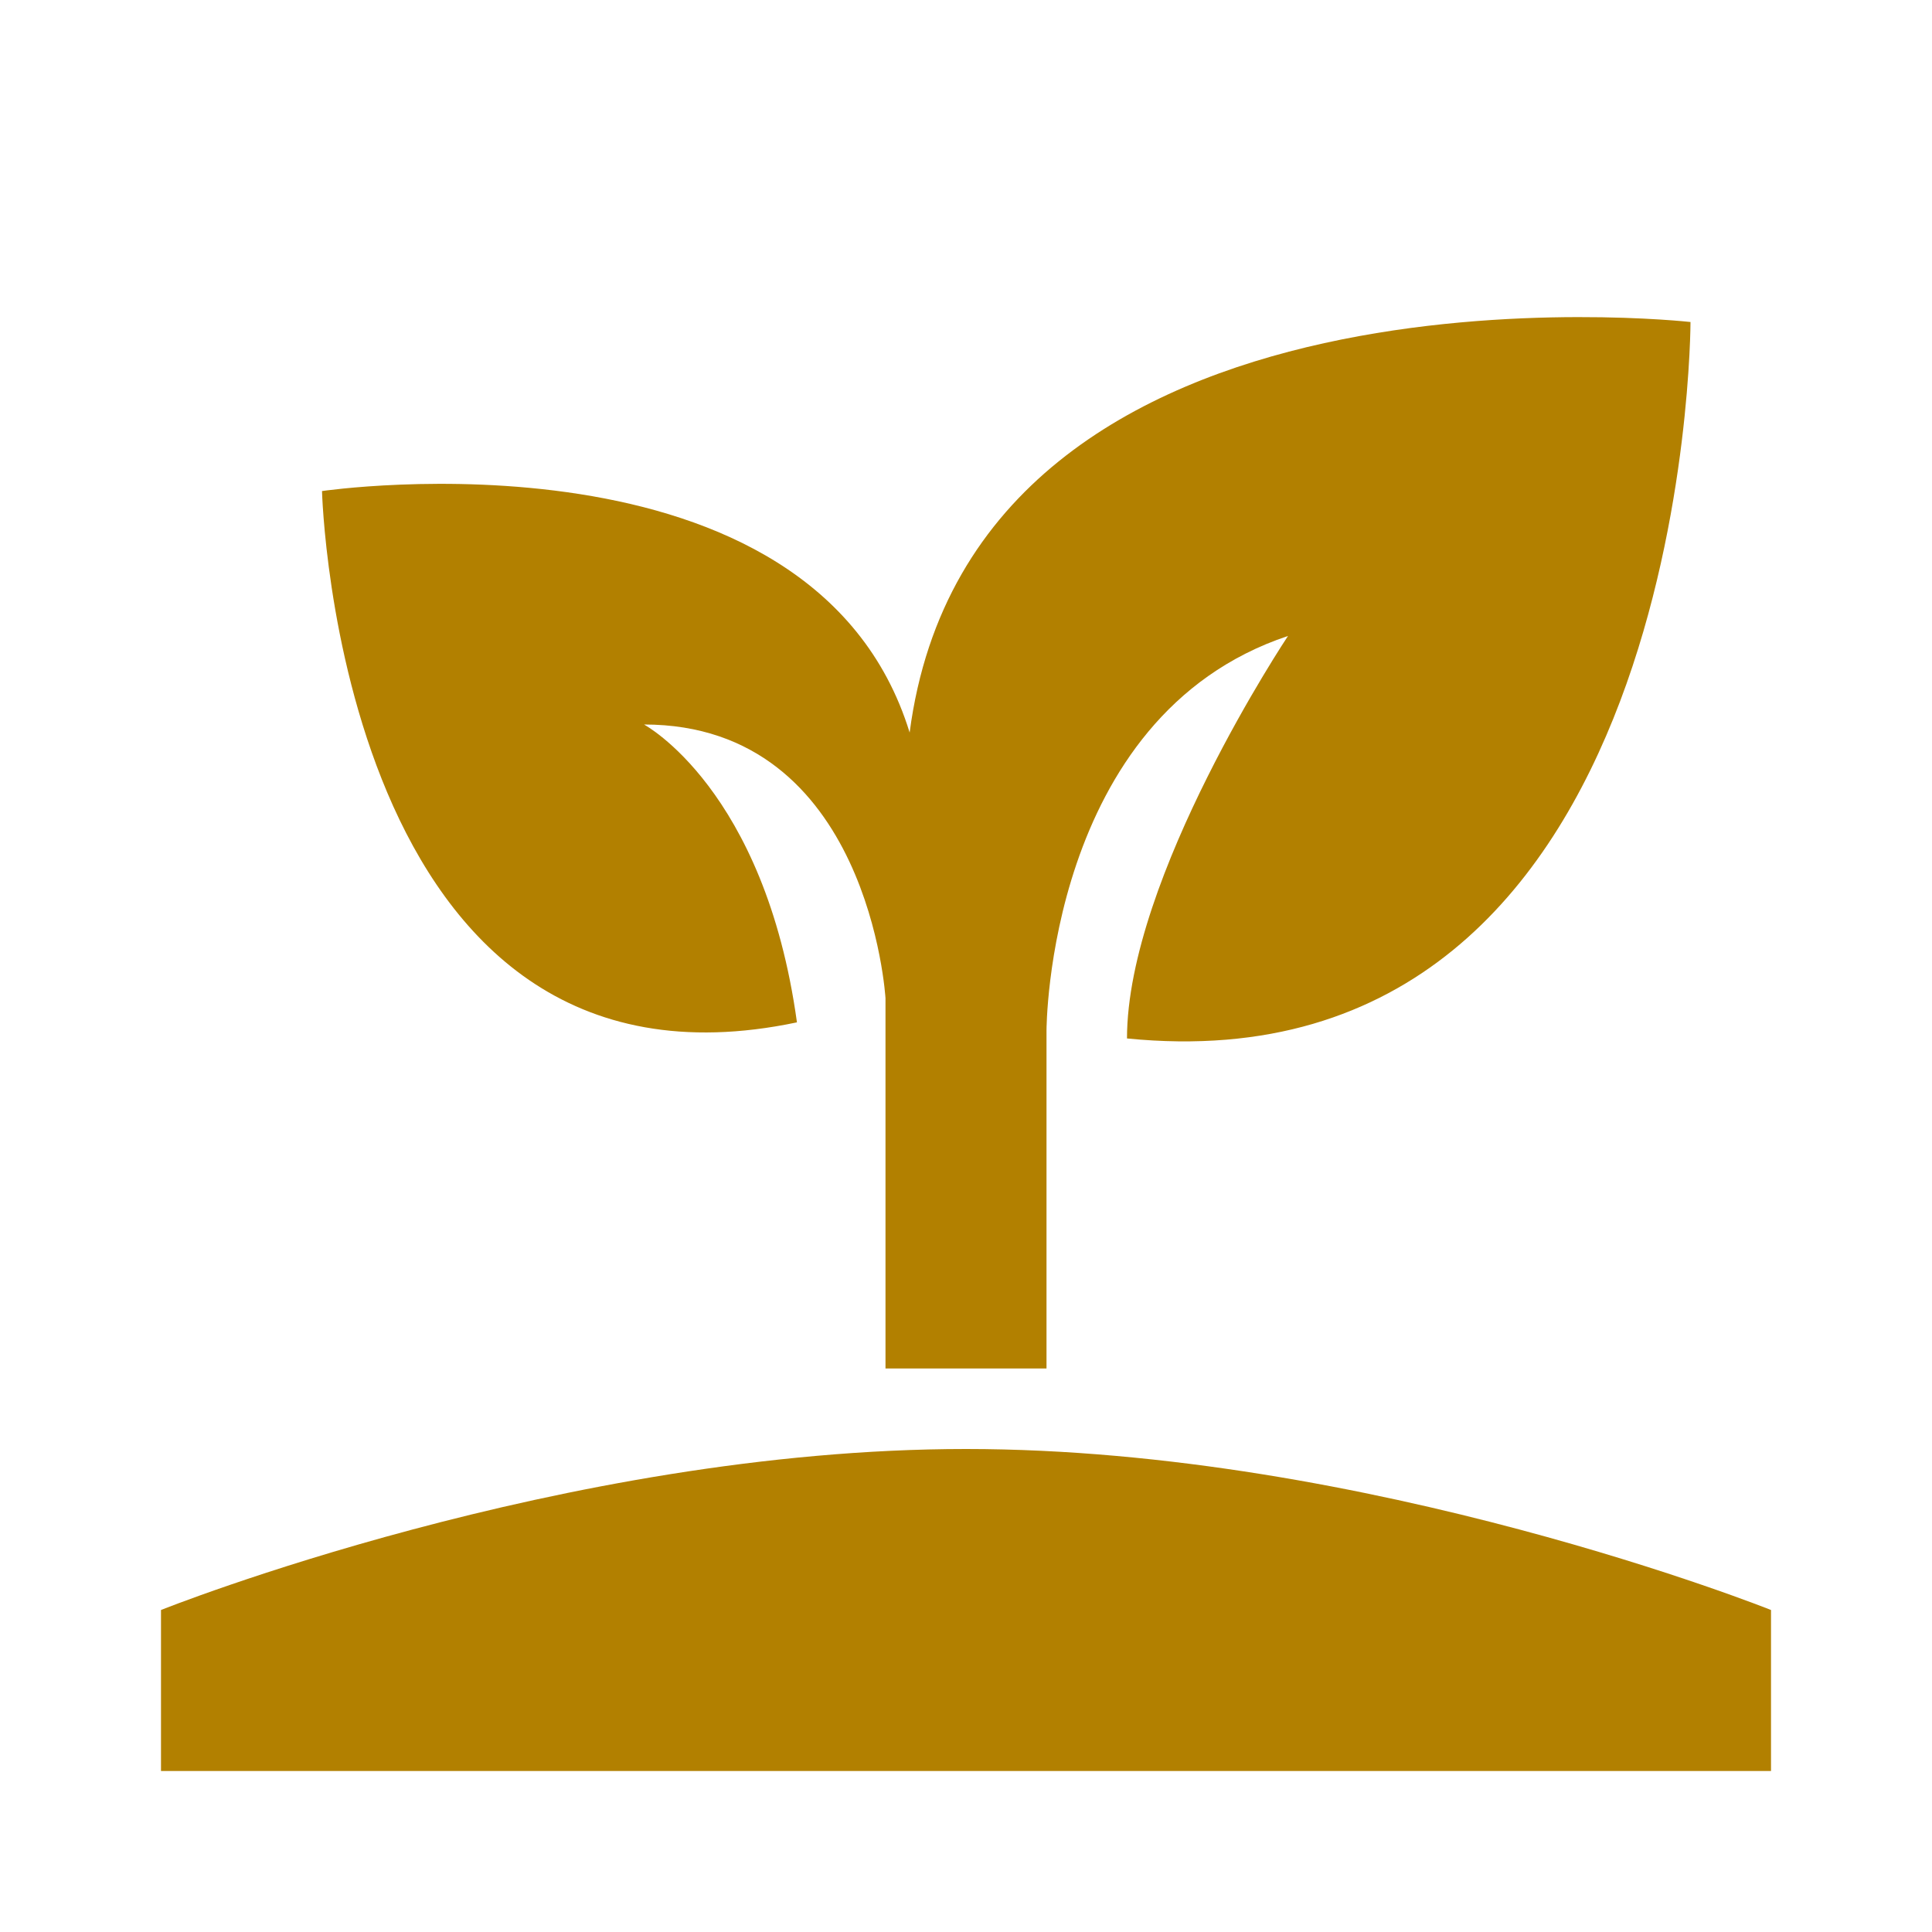 <svg width="82" height="82" viewBox="0 0 82 82" fill="none" xmlns="http://www.w3.org/2000/svg">
<path d="M6.833 75.167V68.333C6.833 68.333 23.917 61.5 41 61.5C58.083 61.5 75.167 68.333 75.167 68.333V75.167H6.833ZM38.608 31.092C34.508 17.767 13.667 20.842 13.667 20.842C13.667 20.842 14.35 47.492 33.825 43.392C32.458 33.483 27.333 30.75 27.333 30.75C36.9 30.75 37.583 42.367 37.583 42.367V58.083H44.417V43.733C44.417 43.733 44.417 30.408 54.667 26.992C54.667 26.992 47.833 37.242 47.833 44.075C71.75 46.467 71.75 13.667 71.75 13.667C71.75 13.667 41.342 10.25 38.608 31.092Z" fill="#B28000"/>
</svg>
